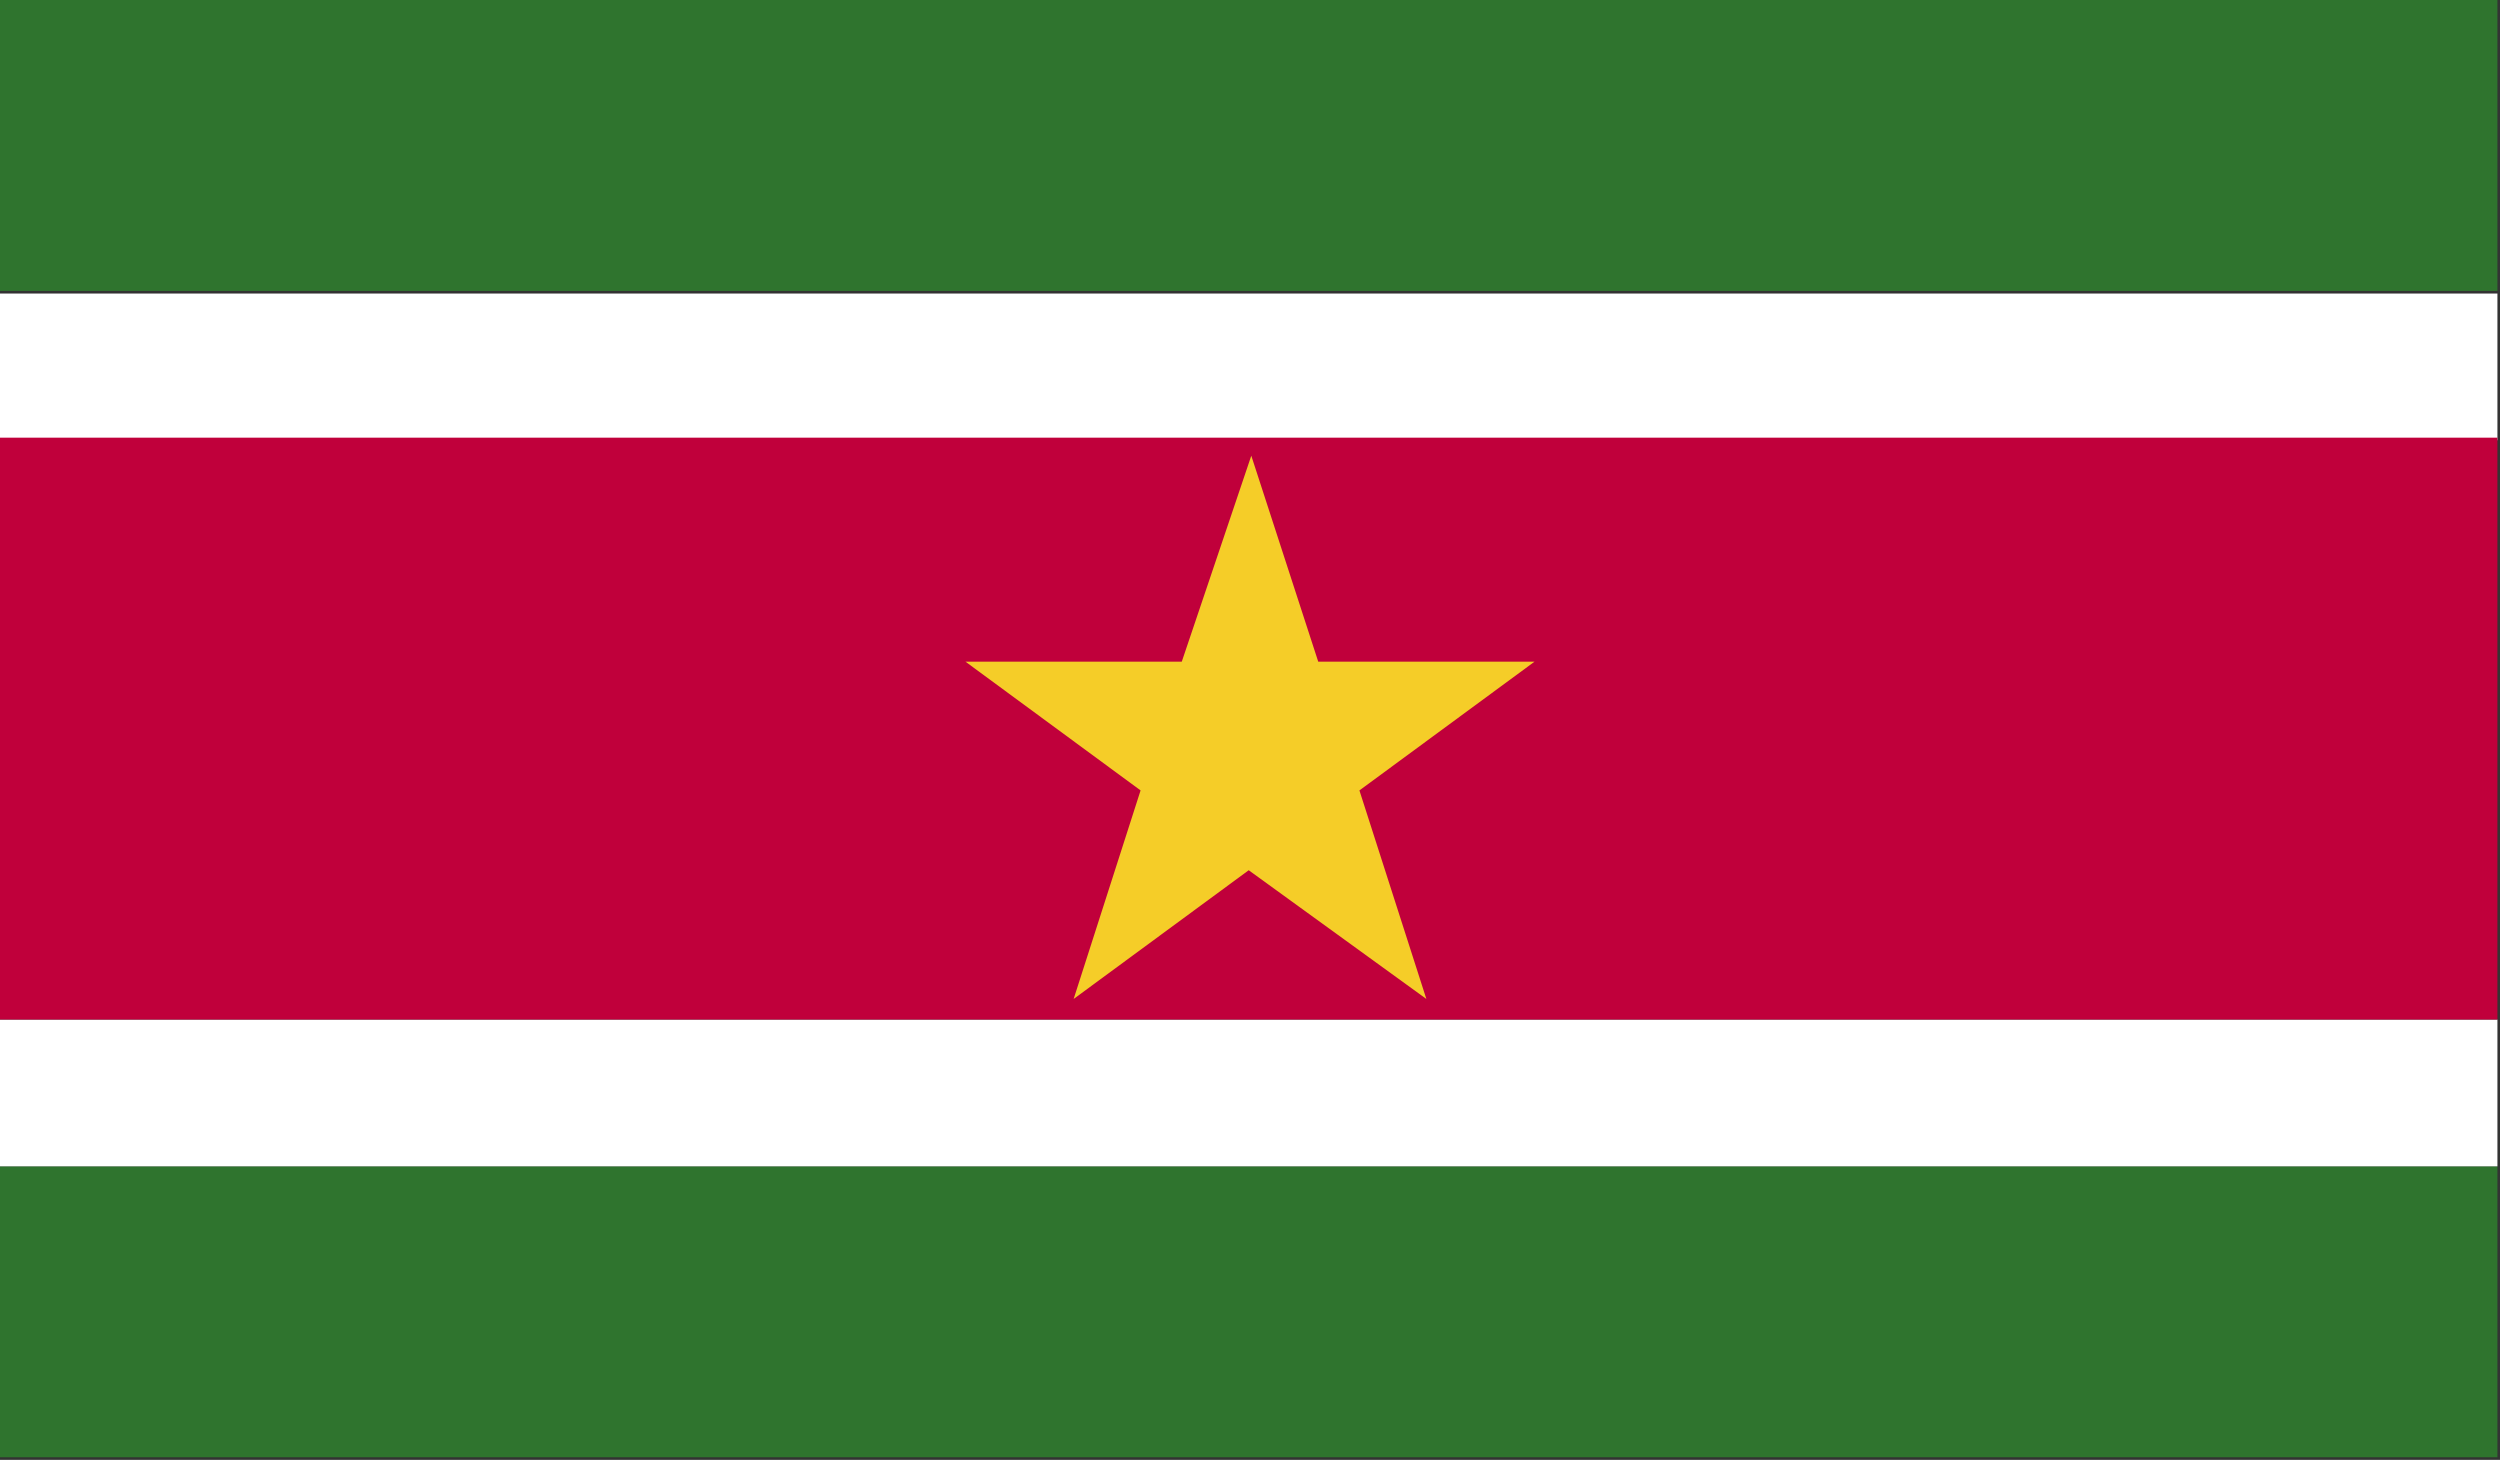 <?xml version="1.0" encoding="UTF-8"?>
<svg id="a" data-name="4" xmlns="http://www.w3.org/2000/svg" xmlns:xlink="http://www.w3.org/1999/xlink" viewBox="0 0 97.1 56.7">
  <rect x="0" y="0" width="97.1" height="56.7" fill="#333333" stroke="none"/>
  <defs>
    <style>
      .e {
        fill: none;
      }

      .e, .f, .g, .h, .i {
        stroke-width: 0px;
      }

      .j {
        clip-path: url(#c);
      }

      .f {
        fill: #c0003b;
      }

      .g {
        fill: #2f742e;
      }

      .h {
        fill: #fff;
      }

      .i {
        fill: #f5cd28;
      }
    </style>
    <clipPath id="c">
      <rect class="e" x="0" y="0" width="97" height="56.6"/>
    </clipPath>
  </defs>
  <g id="b" data-name="SURINAME">
    <g class="j">
      <rect class="g" x="0" y="0" width="97" height="11.3"/>
      <rect class="g" x="0" y="45.3" width="97" height="11.3"/>
      <rect class="h" x="0" y="11.4" width="97" height="5.7"/>
      <rect class="h" x="0" y="39.6" width="97" height="5.7"/>
      <rect class="f" x="0" y="17" width="97" height="22.6"/>
      <polygon class="i" points="55.4 38.8 48.5 33.8 41.7 38.8 44.3 30.7 37.5 25.7 45.9 25.7 48.6 17.7 51.2 25.7 59.6 25.7 52.8 30.7 55.4 38.8"/>
    </g>
  </g>
</svg>